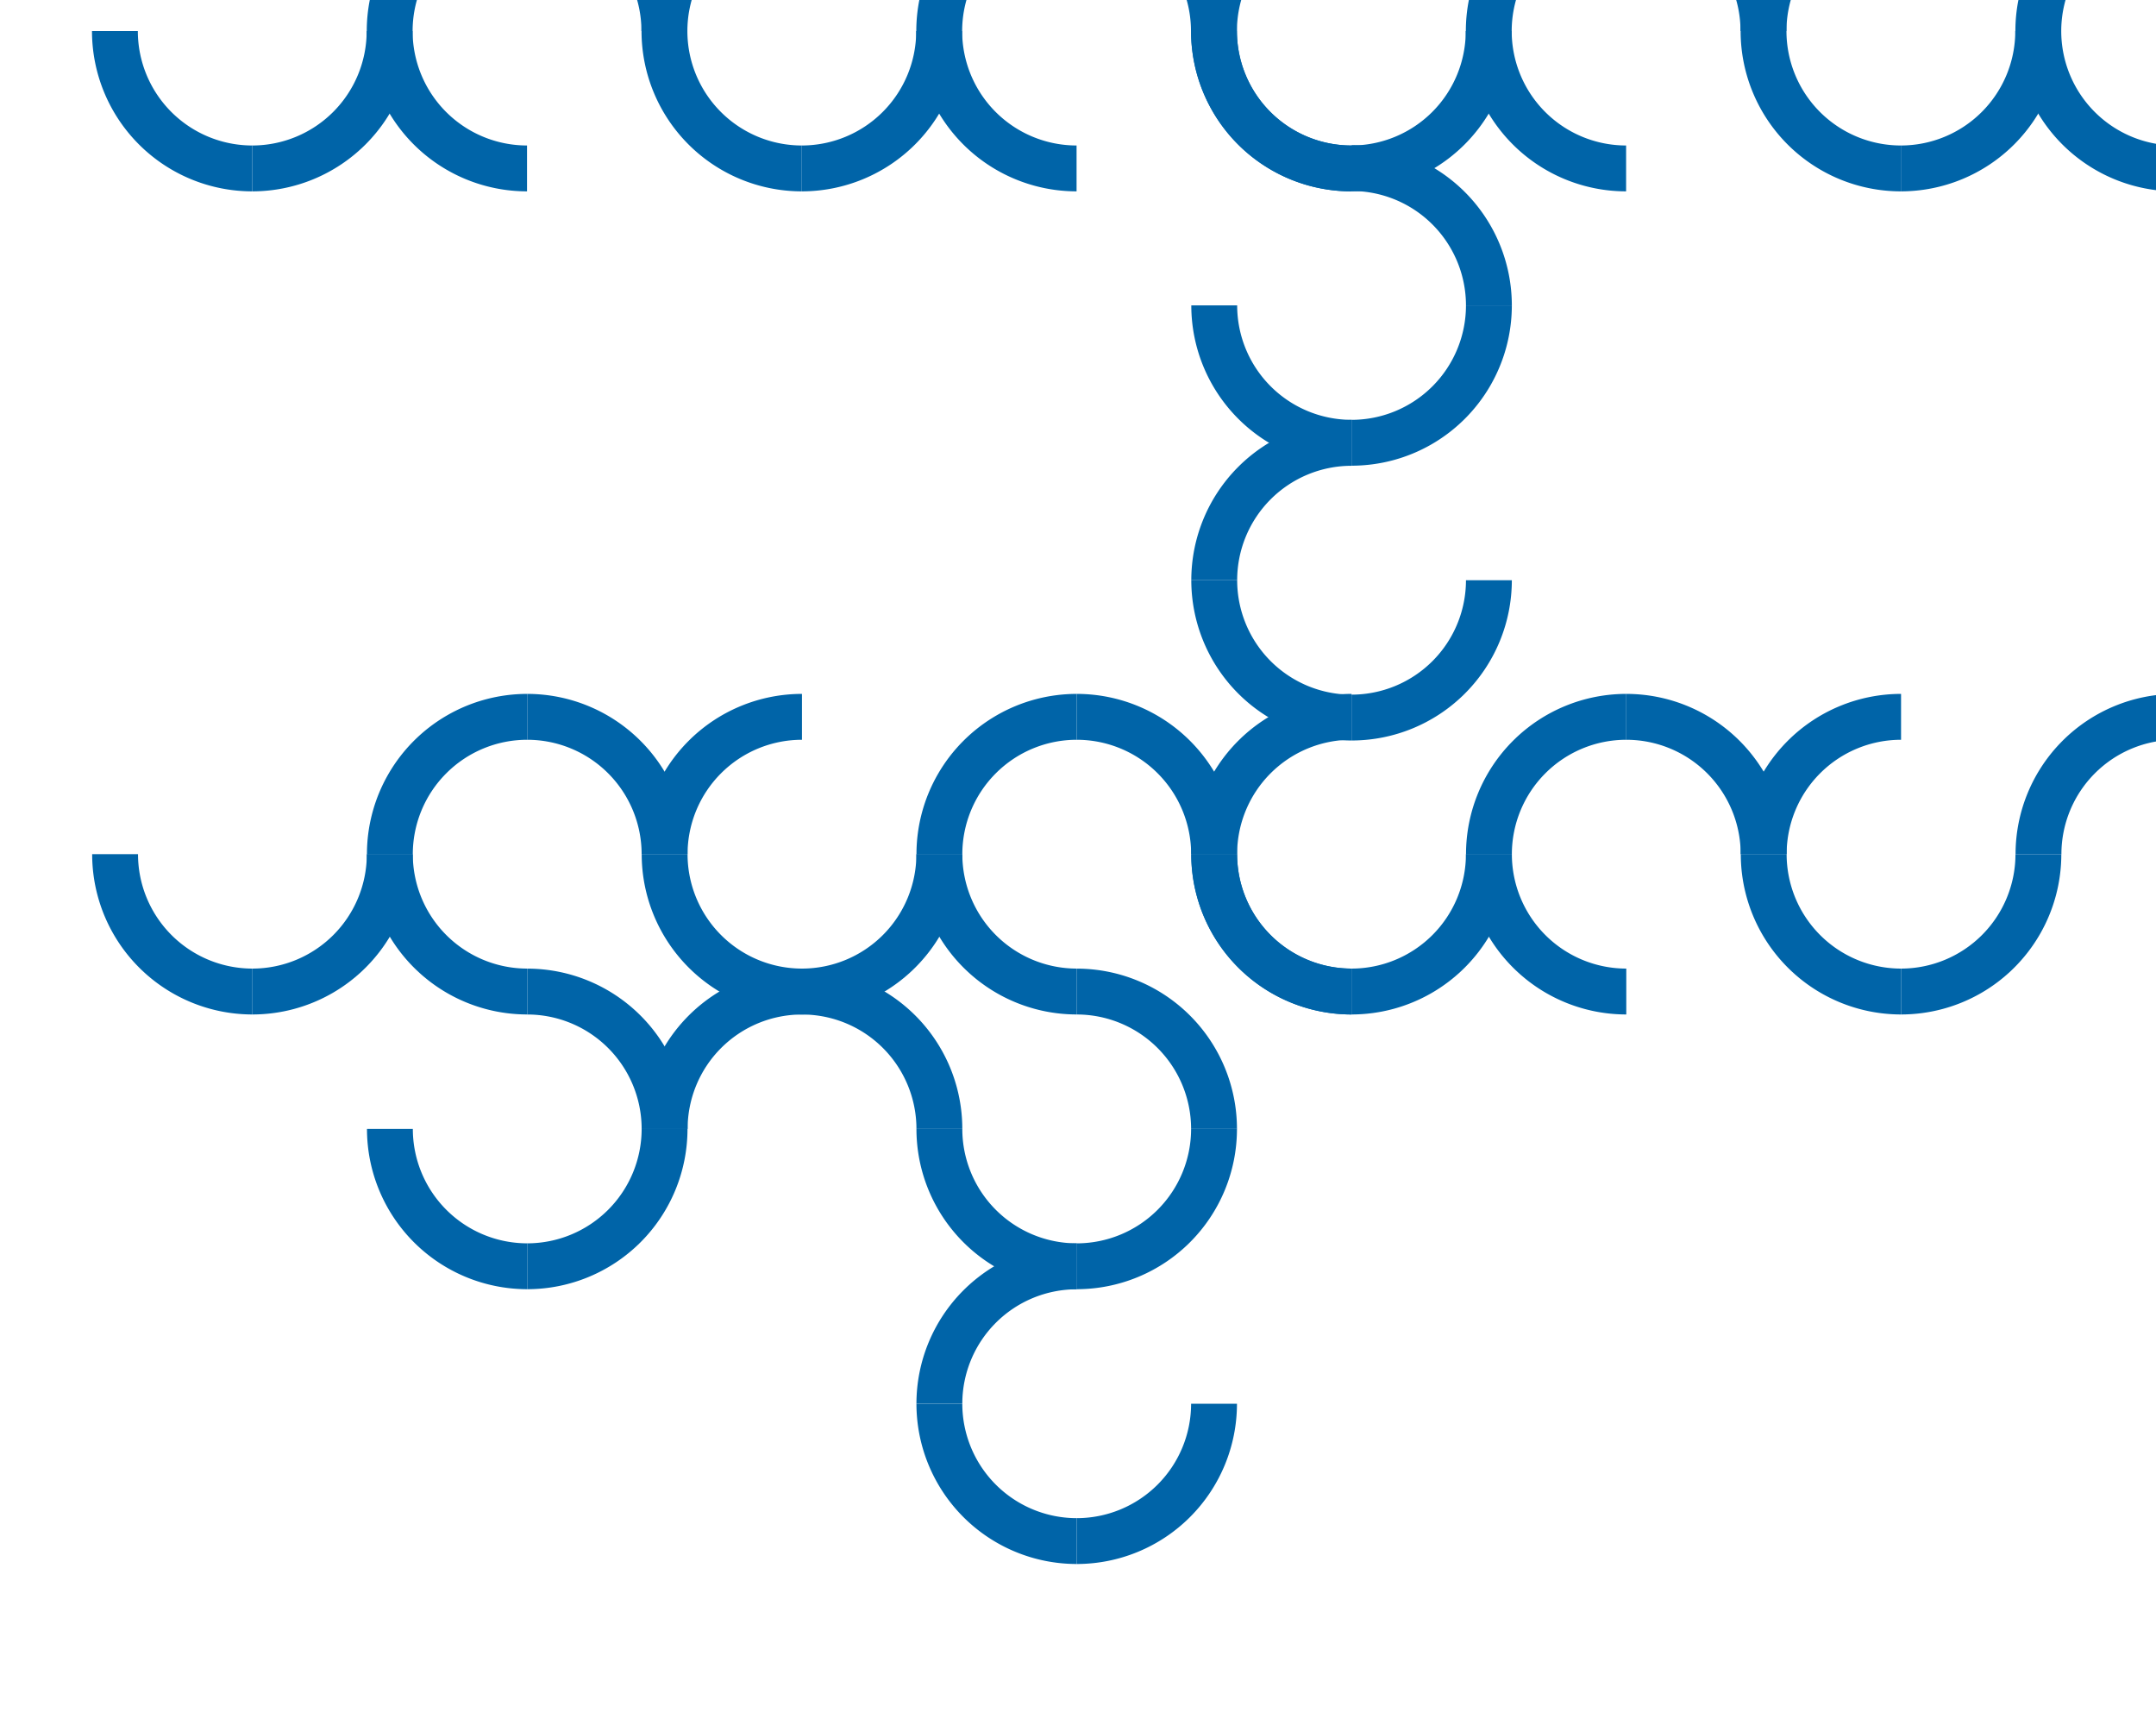 <svg xmlns="http://www.w3.org/2000/svg" xmlns:xlink="http://www.w3.org/1999/xlink" width="375" height="300" viewBox="0 0 375 300">
  <defs>
    <style>
      .cls-1 {
        fill: #fff;
      }

      .cls-2 {
        clip-path: url(#clip-path);
      }

      .cls-3 {
        isolation: isolate;
      }

      .cls-4 {
        fill: #0064a8;
      }
    </style>
    <clipPath id="clip-path">
      <rect id="Rechteck_1079" data-name="Rechteck 1079" class="cls-1" width="375" height="300" transform="translate(1545 2524)"/>
    </clipPath>
  </defs>
  <g id="Gruppe_maskieren_2" data-name="Gruppe maskieren 2" class="cls-2" transform="translate(-1545 -2524)">
    <g id="Gruppe_19899" data-name="Gruppe 19899" class="cls-3" transform="translate(1001 3240)">
      <path id="Pfad_1" data-name="Pfad 1" class="cls-4" d="M956.554,707.205h7.978a27.876,27.876,0,0,1-27.876,27.876V727.1a19.9,19.9,0,0,0,19.9-19.9" transform="translate(-62 -1274.652)"/>
      <path id="Pfad_2" data-name="Pfad 2" class="cls-4" d="M765.386,707.205h7.978a27.875,27.875,0,0,1-27.875,27.876V727.1a19.9,19.9,0,0,0,19.9-19.9" transform="translate(-62 -1274.652)"/>
      <path id="Pfad_3" data-name="Pfad 3" class="cls-4" d="M860.97,707.205h7.978a27.875,27.875,0,0,1-27.876,27.876V727.1a19.9,19.9,0,0,0,19.9-19.9" transform="translate(-62 -1274.652)"/>
      <path id="Pfad_4" data-name="Pfad 4" class="cls-4" d="M669.8,707.205h7.978a27.876,27.876,0,0,1-27.876,27.876V727.1a19.9,19.9,0,0,0,19.9-19.9" transform="translate(-62 -1274.652)"/>
      <path id="Pfad_5" data-name="Pfad 5" class="cls-4" d="M1004.345,707.205h7.978a27.875,27.875,0,0,0-27.875-27.875v7.978a19.9,19.9,0,0,1,19.9,19.9" transform="translate(-62 -1274.652)"/>
      <path id="Pfad_6" data-name="Pfad 6" class="cls-4" d="M813.178,707.205h7.978a27.875,27.875,0,0,0-27.875-27.875v7.978a19.9,19.9,0,0,1,19.9,19.9" transform="translate(-62 -1274.652)"/>
      <path id="Pfad_7" data-name="Pfad 7" class="cls-4" d="M908.762,707.205h7.978a27.876,27.876,0,0,0-27.876-27.875v7.978a19.9,19.9,0,0,1,19.9,19.9" transform="translate(-62 -1274.652)"/>
      <path id="Pfad_8" data-name="Pfad 8" class="cls-4" d="M717.594,707.205h7.978A27.875,27.875,0,0,0,697.7,679.33v7.978a19.9,19.9,0,0,1,19.9,19.9" transform="translate(-62 -1274.652)"/>
      <path id="Pfad_9" data-name="Pfad 9" class="cls-4" d="M964.55,707.205h-7.978a27.876,27.876,0,0,1,27.876-27.875v7.978a19.9,19.9,0,0,0-19.9,19.9" transform="translate(-62 -1274.652)"/>
      <path id="Pfad_10" data-name="Pfad 10" class="cls-4" d="M773.383,707.205h-7.978a27.875,27.875,0,0,1,27.876-27.875v7.978a19.9,19.9,0,0,0-19.9,19.9" transform="translate(-62 -1274.652)"/>
      <path id="Pfad_11" data-name="Pfad 11" class="cls-4" d="M868.967,707.205h-7.978a27.875,27.875,0,0,1,27.875-27.875v7.978a19.9,19.9,0,0,0-19.9,19.9" transform="translate(-62 -1274.652)"/>
      <path id="Pfad_12" data-name="Pfad 12" class="cls-4" d="M677.8,707.205h-7.978A27.876,27.876,0,0,1,697.7,679.33v7.978a19.9,19.9,0,0,0-19.9,19.9" transform="translate(-62 -1274.652)"/>
      <path id="Pfad_13" data-name="Pfad 13" class="cls-4" d="M916.759,707.205h-7.978a27.875,27.875,0,0,1,27.875-27.875v7.978a19.9,19.9,0,0,0-19.9,19.9" transform="translate(-62 -1274.652)"/>
      <path id="Pfad_14" data-name="Pfad 14" class="cls-4" d="M725.591,707.205h-7.978a27.876,27.876,0,0,1,27.876-27.875v7.978a19.9,19.9,0,0,0-19.9,19.9" transform="translate(-62 -1274.652)"/>
      <path id="Pfad_15" data-name="Pfad 15" class="cls-4" d="M821.175,707.205H813.2a27.875,27.875,0,0,1,27.875-27.875v7.978a19.9,19.9,0,0,0-19.9,19.9" transform="translate(-62 -1274.652)"/>
      <path id="Pfad_16" data-name="Pfad 16" class="cls-4" d="M821.175,707.205H813.2a27.875,27.875,0,0,0,27.875,27.876V727.1a19.9,19.9,0,0,1-19.9-19.9" transform="translate(-62 -1274.652)"/>
      <path id="Pfad_17" data-name="Pfad 17" class="cls-4" d="M773.383,707.205h-7.978a27.875,27.875,0,0,0,27.876,27.876V727.1a19.9,19.9,0,0,1-19.9-19.9" transform="translate(-62 -1274.652)"/>
      <path id="Pfad_18" data-name="Pfad 18" class="cls-4" d="M868.967,707.205h-7.978a27.875,27.875,0,0,0,27.875,27.876V727.1a19.9,19.9,0,0,1-19.9-19.9" transform="translate(-62 -1274.652)"/>
      <path id="Pfad_19" data-name="Pfad 19" class="cls-4" d="M677.8,707.205h-7.978A27.876,27.876,0,0,0,697.7,735.081V727.1a19.9,19.9,0,0,1-19.9-19.9" transform="translate(-62 -1274.652)"/>
      <path id="Pfad_20" data-name="Pfad 20" class="cls-4" d="M916.759,707.205h-7.978a27.875,27.875,0,0,0,27.875,27.876V727.1a19.9,19.9,0,0,1-19.9-19.9" transform="translate(-62 -1274.652)"/>
      <path id="Pfad_21" data-name="Pfad 21" class="cls-4" d="M725.591,707.205h-7.978a27.876,27.876,0,0,0,27.876,27.876V727.1a19.9,19.9,0,0,1-19.9-19.9" transform="translate(-62 -1274.652)"/>
      <path id="Pfad_22" data-name="Pfad 22" class="cls-4" d="M821.175,707.205H813.2a27.875,27.875,0,0,0,27.875,27.876V727.1a19.9,19.9,0,0,1-19.9-19.9" transform="translate(-62 -1274.652)"/>
      <path id="Pfad_23" data-name="Pfad 23" class="cls-4" d="M630.008,707.205H622.03a27.875,27.875,0,0,0,27.875,27.876V727.1a19.9,19.9,0,0,1-19.9-19.9" transform="translate(-62 -1274.652)"/>
      <path id="Pfad_24" data-name="Pfad 24" class="cls-4" d="M1032.183,544.077V536.1a27.876,27.876,0,0,1,27.876,27.876h-7.978a19.9,19.9,0,0,0-19.9-19.9" transform="translate(-62 -1274.652)"/>
      <path id="Pfad_26" data-name="Pfad 26" class="cls-4" d="M1032.183,639.661v-7.978a27.876,27.876,0,0,1,27.876,27.875h-7.978a19.9,19.9,0,0,0-19.9-19.9" transform="translate(-62 -1274.652)"/>
      <path id="Pfad_31" data-name="Pfad 31" class="cls-4" d="M1032.183,591.869v-7.978a27.875,27.875,0,0,0-27.875,27.875h7.978a19.9,19.9,0,0,1,19.9-19.9" transform="translate(-62 -1274.652)"/>
      <path id="Pfad_33" data-name="Pfad 33" class="cls-4" d="M1032.183,536.08v7.978a27.875,27.875,0,0,1-27.875-27.875h7.978a19.9,19.9,0,0,0,19.9,19.9" transform="translate(-62 -1274.652)"/>
      <path id="Pfad_35" data-name="Pfad 35" class="cls-4" d="M1032.183,631.664v7.978a27.875,27.875,0,0,1-27.875-27.876h7.978a19.9,19.9,0,0,0,19.9,19.9" transform="translate(-62 -1274.652)"/>
      <path id="Pfad_37" data-name="Pfad 37" class="cls-4" d="M1032.183,583.872v7.978a27.875,27.875,0,0,1-27.875-27.875h7.978a19.9,19.9,0,0,0,19.9,19.9" transform="translate(-62 -1274.652)"/>
      <path id="Pfad_42" data-name="Pfad 42" class="cls-4" d="M1032.183,536.08v7.978a27.876,27.876,0,0,0,27.876-27.875h-7.978a19.9,19.9,0,0,1-19.9,19.9" transform="translate(-62 -1274.652)"/>
      <path id="Pfad_44" data-name="Pfad 44" class="cls-4" d="M1032.183,631.664v7.978a27.876,27.876,0,0,0,27.876-27.876h-7.978a19.9,19.9,0,0,1-19.9,19.9" transform="translate(-62 -1274.652)"/>
      <path id="Pfad_45" data-name="Pfad 45" class="cls-4" d="M1032.183,583.872v7.978a27.876,27.876,0,0,0,27.876-27.875h-7.978a19.9,19.9,0,0,1-19.9,19.9" transform="translate(-62 -1274.652)"/>
      <path id="Pfad_47" data-name="Pfad 47" class="cls-4" d="M1032.183,679.456v7.978a27.877,27.877,0,0,0,27.876-27.876h-7.978a19.9,19.9,0,0,1-19.9,19.9" transform="translate(-62 -1274.652)"/>
      <path id="Pfad_48" data-name="Pfad 48" class="cls-4" d="M956.524,564.056H964.5a27.876,27.876,0,0,1-27.876,27.875v-7.978a19.9,19.9,0,0,0,19.9-19.9" transform="translate(-62 -1274.652)"/>
      <path id="Pfad_49" data-name="Pfad 49" class="cls-4" d="M765.356,564.056h7.978a27.875,27.875,0,0,1-27.875,27.875v-7.978a19.9,19.9,0,0,0,19.9-19.9" transform="translate(-62 -1274.652)"/>
      <path id="Pfad_50" data-name="Pfad 50" class="cls-4" d="M860.94,564.056h7.978a27.875,27.875,0,0,1-27.876,27.875v-7.978a19.9,19.9,0,0,0,19.9-19.9" transform="translate(-62 -1274.652)"/>
      <path id="Pfad_51" data-name="Pfad 51" class="cls-4" d="M669.773,564.056h7.978a27.876,27.876,0,0,1-27.876,27.875v-7.978a19.9,19.9,0,0,0,19.9-19.9" transform="translate(-62 -1274.652)"/>
      <path id="Pfad_52" data-name="Pfad 52" class="cls-4" d="M1004.315,564.056h7.978a27.876,27.876,0,0,0-27.875-27.876v7.978a19.9,19.9,0,0,1,19.9,19.9" transform="translate(-62 -1274.652)"/>
      <path id="Pfad_53" data-name="Pfad 53" class="cls-4" d="M813.148,564.056h7.978a27.876,27.876,0,0,0-27.875-27.876v7.978a19.9,19.9,0,0,1,19.9,19.9" transform="translate(-62 -1274.652)"/>
      <path id="Pfad_54" data-name="Pfad 54" class="cls-4" d="M908.732,564.056h7.978a27.877,27.877,0,0,0-27.876-27.876v7.978a19.9,19.9,0,0,1,19.9,19.9" transform="translate(-62 -1274.652)"/>
      <path id="Pfad_55" data-name="Pfad 55" class="cls-4" d="M717.565,564.056h7.977a27.876,27.876,0,0,0-27.875-27.876v7.978a19.9,19.9,0,0,1,19.9,19.9" transform="translate(-62 -1274.652)"/>
      <path id="Pfad_56" data-name="Pfad 56" class="cls-4" d="M964.52,564.056h-7.978a27.877,27.877,0,0,1,27.876-27.876v7.978a19.9,19.9,0,0,0-19.9,19.9" transform="translate(-62 -1274.652)"/>
      <path id="Pfad_57" data-name="Pfad 57" class="cls-4" d="M773.353,564.056h-7.978a27.876,27.876,0,0,1,27.876-27.876v7.978a19.9,19.9,0,0,0-19.9,19.9" transform="translate(-62 -1274.652)"/>
      <path id="Pfad_58" data-name="Pfad 58" class="cls-4" d="M868.937,564.056h-7.978a27.876,27.876,0,0,1,27.875-27.876v7.978a19.9,19.9,0,0,0-19.9,19.9" transform="translate(-62 -1274.652)"/>
      <path id="Pfad_59" data-name="Pfad 59" class="cls-4" d="M677.769,564.056h-7.978a27.877,27.877,0,0,1,27.876-27.876v7.978a19.9,19.9,0,0,0-19.9,19.9" transform="translate(-62 -1274.652)"/>
      <path id="Pfad_60" data-name="Pfad 60" class="cls-4" d="M916.729,564.056h-7.978a27.876,27.876,0,0,1,27.875-27.876v7.978a19.9,19.9,0,0,0-19.9,19.9" transform="translate(-62 -1274.652)"/>
      <path id="Pfad_61" data-name="Pfad 61" class="cls-4" d="M725.561,564.056h-7.978a27.877,27.877,0,0,1,27.876-27.876v7.978a19.9,19.9,0,0,0-19.9,19.9" transform="translate(-62 -1274.652)"/>
      <path id="Pfad_62" data-name="Pfad 62" class="cls-4" d="M821.145,564.056h-7.978a27.876,27.876,0,0,1,27.875-27.876v7.978a19.9,19.9,0,0,0-19.9,19.9" transform="translate(-62 -1274.652)"/>
      <path id="Pfad_63" data-name="Pfad 63" class="cls-4" d="M821.145,564.056h-7.978a27.875,27.875,0,0,0,27.875,27.875v-7.978a19.9,19.9,0,0,1-19.9-19.9" transform="translate(-62 -1274.652)"/>
      <path id="Pfad_64" data-name="Pfad 64" class="cls-4" d="M964.52,564.056h-7.978a27.876,27.876,0,0,0,27.876,27.875v-7.978a19.9,19.9,0,0,1-19.9-19.9" transform="translate(-62 -1274.652)"/>
      <path id="Pfad_65" data-name="Pfad 65" class="cls-4" d="M773.353,564.056h-7.978a27.875,27.875,0,0,0,27.876,27.875v-7.978a19.9,19.9,0,0,1-19.9-19.9" transform="translate(-62 -1274.652)"/>
      <path id="Pfad_66" data-name="Pfad 66" class="cls-4" d="M868.937,564.056h-7.978a27.875,27.875,0,0,0,27.875,27.875v-7.978a19.9,19.9,0,0,1-19.9-19.9" transform="translate(-62 -1274.652)"/>
      <path id="Pfad_67" data-name="Pfad 67" class="cls-4" d="M677.769,564.056h-7.978a27.876,27.876,0,0,0,27.876,27.875v-7.978a19.9,19.9,0,0,1-19.9-19.9" transform="translate(-62 -1274.652)"/>
      <path id="Pfad_68" data-name="Pfad 68" class="cls-4" d="M916.729,564.056h-7.978a27.875,27.875,0,0,0,27.875,27.875v-7.978a19.9,19.9,0,0,1-19.9-19.9" transform="translate(-62 -1274.652)"/>
      <path id="Pfad_69" data-name="Pfad 69" class="cls-4" d="M725.561,564.056h-7.978a27.876,27.876,0,0,0,27.876,27.875v-7.978a19.9,19.9,0,0,1-19.9-19.9" transform="translate(-62 -1274.652)"/>
      <path id="Pfad_70" data-name="Pfad 70" class="cls-4" d="M821.145,564.056h-7.978a27.875,27.875,0,0,0,27.875,27.875v-7.978a19.9,19.9,0,0,1-19.9-19.9" transform="translate(-62 -1274.652)"/>
      <path id="Pfad_71" data-name="Pfad 71" class="cls-4" d="M629.978,564.056H622a27.875,27.875,0,0,0,27.875,27.875v-7.978a19.9,19.9,0,0,1-19.9-19.9" transform="translate(-62 -1274.652)"/>
      <path id="Pfad_72" data-name="Pfad 72" class="cls-4" d="M1243.23,611.766h7.978a27.876,27.876,0,0,1-27.875,27.876v-7.978a19.9,19.9,0,0,0,19.9-19.9" transform="translate(-62 -1274.652)"/>
      <path id="Pfad_73" data-name="Pfad 73" class="cls-4" d="M1147.647,611.766h7.978a27.877,27.877,0,0,1-27.876,27.876v-7.978a19.9,19.9,0,0,0,19.9-19.9" transform="translate(-62 -1274.652)"/>
      <path id="Pfad_74" data-name="Pfad 74" class="cls-4" d="M1291.022,611.766H1299a27.875,27.875,0,0,0-27.875-27.875v7.978a19.9,19.9,0,0,1,19.9,19.9" transform="translate(-62 -1274.652)"/>
      <path id="Pfad_75" data-name="Pfad 75" class="cls-4" d="M1099.855,611.766h7.978a27.876,27.876,0,0,0-27.876-27.875v7.978a19.9,19.9,0,0,1,19.9,19.9" transform="translate(-62 -1274.652)"/>
      <path id="Pfad_76" data-name="Pfad 76" class="cls-4" d="M1195.438,611.766h7.978a27.875,27.875,0,0,0-27.875-27.875v7.978a19.9,19.9,0,0,1,19.9,19.9" transform="translate(-62 -1274.652)"/>
      <path id="Pfad_77" data-name="Pfad 77" class="cls-4" d="M1251.227,611.766h-7.978a27.875,27.875,0,0,1,27.876-27.875v7.978a19.9,19.9,0,0,0-19.9,19.9" transform="translate(-62 -1274.652)"/>
      <path id="Pfad_78" data-name="Pfad 78" class="cls-4" d="M1060.06,611.766h-7.978a27.875,27.875,0,0,1,27.875-27.875v7.978a19.9,19.9,0,0,0-19.9,19.9" transform="translate(-62 -1274.652)"/>
      <path id="Pfad_79" data-name="Pfad 79" class="cls-4" d="M1155.643,611.766h-7.978a27.876,27.876,0,0,1,27.876-27.875v7.978a19.9,19.9,0,0,0-19.9,19.9" transform="translate(-62 -1274.652)"/>
      <path id="Pfad_80" data-name="Pfad 80" class="cls-4" d="M1203.435,611.766h-7.978a27.876,27.876,0,0,1,27.876-27.875v7.978a19.9,19.9,0,0,0-19.9,19.9" transform="translate(-62 -1274.652)"/>
      <path id="Pfad_81" data-name="Pfad 81" class="cls-4" d="M1107.851,611.766h-7.977a27.875,27.875,0,0,1,27.875-27.875v7.978a19.9,19.9,0,0,0-19.9,19.9" transform="translate(-62 -1274.652)"/>
      <path id="Pfad_82" data-name="Pfad 82" class="cls-4" d="M1107.851,611.766h-7.977a27.876,27.876,0,0,0,27.875,27.876v-7.978a19.9,19.9,0,0,1-19.9-19.9" transform="translate(-62 -1274.652)"/>
      <path id="Pfad_83" data-name="Pfad 83" class="cls-4" d="M1251.227,611.766h-7.978a27.876,27.876,0,0,0,27.876,27.876v-7.978a19.9,19.9,0,0,1-19.9-19.9" transform="translate(-62 -1274.652)"/>
      <path id="Pfad_84" data-name="Pfad 84" class="cls-4" d="M1155.643,611.766h-7.978a27.877,27.877,0,0,0,27.876,27.876v-7.978a19.9,19.9,0,0,1-19.9-19.9" transform="translate(-62 -1274.652)"/>
      <path id="Pfad_85" data-name="Pfad 85" class="cls-4" d="M1203.435,611.766h-7.978a27.877,27.877,0,0,0,27.876,27.876v-7.978a19.9,19.9,0,0,1-19.9-19.9" transform="translate(-62 -1274.652)"/>
      <path id="Pfad_86" data-name="Pfad 86" class="cls-4" d="M1107.851,611.766h-7.977a27.876,27.876,0,0,0,27.875,27.876v-7.978a19.9,19.9,0,0,1-19.9-19.9" transform="translate(-62 -1274.652)"/>
      <path id="Pfad_92" data-name="Pfad 92" class="cls-4" d="M793.274,782.879V774.9A27.876,27.876,0,0,0,765.4,802.776h7.978a19.9,19.9,0,0,1,19.9-19.9" transform="translate(-62 -1274.652)"/>
      <path id="Pfad_93" data-name="Pfad 93" class="cls-4" d="M793.274,735.087v-7.978a27.876,27.876,0,0,1,27.875,27.876h-7.978a19.9,19.9,0,0,0-19.9-19.9" transform="translate(-62 -1274.652)"/>
      <path id="Pfad_94" data-name="Pfad 94" class="cls-4" d="M793.274,774.882v7.978a27.875,27.875,0,0,0,27.875-27.875h-7.978a19.9,19.9,0,0,1-19.9,19.9" transform="translate(-62 -1274.652)"/>
      <path id="Pfad_95" data-name="Pfad 95" class="cls-4" d="M793.274,822.674v7.978a27.875,27.875,0,0,0,27.875-27.875h-7.978a19.9,19.9,0,0,1-19.9,19.9" transform="translate(-62 -1274.652)"/>
      <path id="Pfad_96" data-name="Pfad 96" class="cls-4" d="M793.274,774.882v7.978A27.876,27.876,0,0,1,765.4,754.985h7.978a19.9,19.9,0,0,0,19.9,19.9" transform="translate(-62 -1274.652)"/>
      <path id="Pfad_97" data-name="Pfad 97" class="cls-4" d="M793.274,822.674v7.978A27.876,27.876,0,0,1,765.4,802.777h7.978a19.9,19.9,0,0,0,19.9,19.9" transform="translate(-62 -1274.652)"/>
      <path id="Pfad_98" data-name="Pfad 98" class="cls-4" d="M841.083,639.661v-7.978a27.876,27.876,0,0,0-27.876,27.875h7.978a19.9,19.9,0,0,1,19.9-19.9" transform="translate(-62 -1274.652)"/>
      <path id="Pfad_99" data-name="Pfad 99" class="cls-4" d="M841.083,591.869v-7.978a27.875,27.875,0,0,1,27.875,27.875H860.98a19.9,19.9,0,0,0-19.9-19.9" transform="translate(-62 -1274.652)"/>
      <path id="Pfad_100" data-name="Pfad 100" class="cls-4" d="M841.083,631.664v7.978a27.875,27.875,0,0,0,27.875-27.876H860.98a19.9,19.9,0,0,1-19.9,19.9" transform="translate(-62 -1274.652)"/>
      <path id="Pfad_101" data-name="Pfad 101" class="cls-4" d="M841.083,679.456v7.978a27.876,27.876,0,0,0,27.875-27.876H860.98a19.9,19.9,0,0,1-19.9,19.9" transform="translate(-62 -1274.652)"/>
      <path id="Pfad_102" data-name="Pfad 102" class="cls-4" d="M841.083,631.664v7.978a27.876,27.876,0,0,1-27.876-27.876h7.978a19.9,19.9,0,0,0,19.9,19.9" transform="translate(-62 -1274.652)"/>
      <path id="Pfad_103" data-name="Pfad 103" class="cls-4" d="M841.083,679.456v7.978a27.877,27.877,0,0,1-27.876-27.876h7.978a19.9,19.9,0,0,0,19.9,19.9" transform="translate(-62 -1274.652)"/>
      <path id="Pfad_104" data-name="Pfad 104" class="cls-4" d="M725.6,754.985h-7.978A27.876,27.876,0,0,1,745.5,727.109v7.978a19.9,19.9,0,0,0-19.9,19.9" transform="translate(-62 -1274.652)"/>
      <path id="Pfad_105" data-name="Pfad 105" class="cls-4" d="M677.808,754.985H669.83a27.876,27.876,0,0,0,27.876,27.875v-7.978a19.9,19.9,0,0,1-19.9-19.9" transform="translate(-62 -1274.652)"/>
      <path id="Pfad_106" data-name="Pfad 106" class="cls-4" d="M717.6,754.985h7.978a27.875,27.875,0,0,1-27.875,27.875v-7.978a19.9,19.9,0,0,0,19.9-19.9" transform="translate(-62 -1274.652)"/>
      <path id="Pfad_107" data-name="Pfad 107" class="cls-4" d="M717.6,754.985h7.978a27.876,27.876,0,0,0-27.875-27.876v7.978a19.9,19.9,0,0,1,19.9,19.9" transform="translate(-62 -1274.652)"/>
      <path id="Pfad_108" data-name="Pfad 108" class="cls-4" d="M765.4,754.985h7.978A27.876,27.876,0,0,0,745.5,727.109v7.978a19.9,19.9,0,0,1,19.9,19.9" transform="translate(-62 -1274.652)"/>
    </g>
  </g>
</svg>
